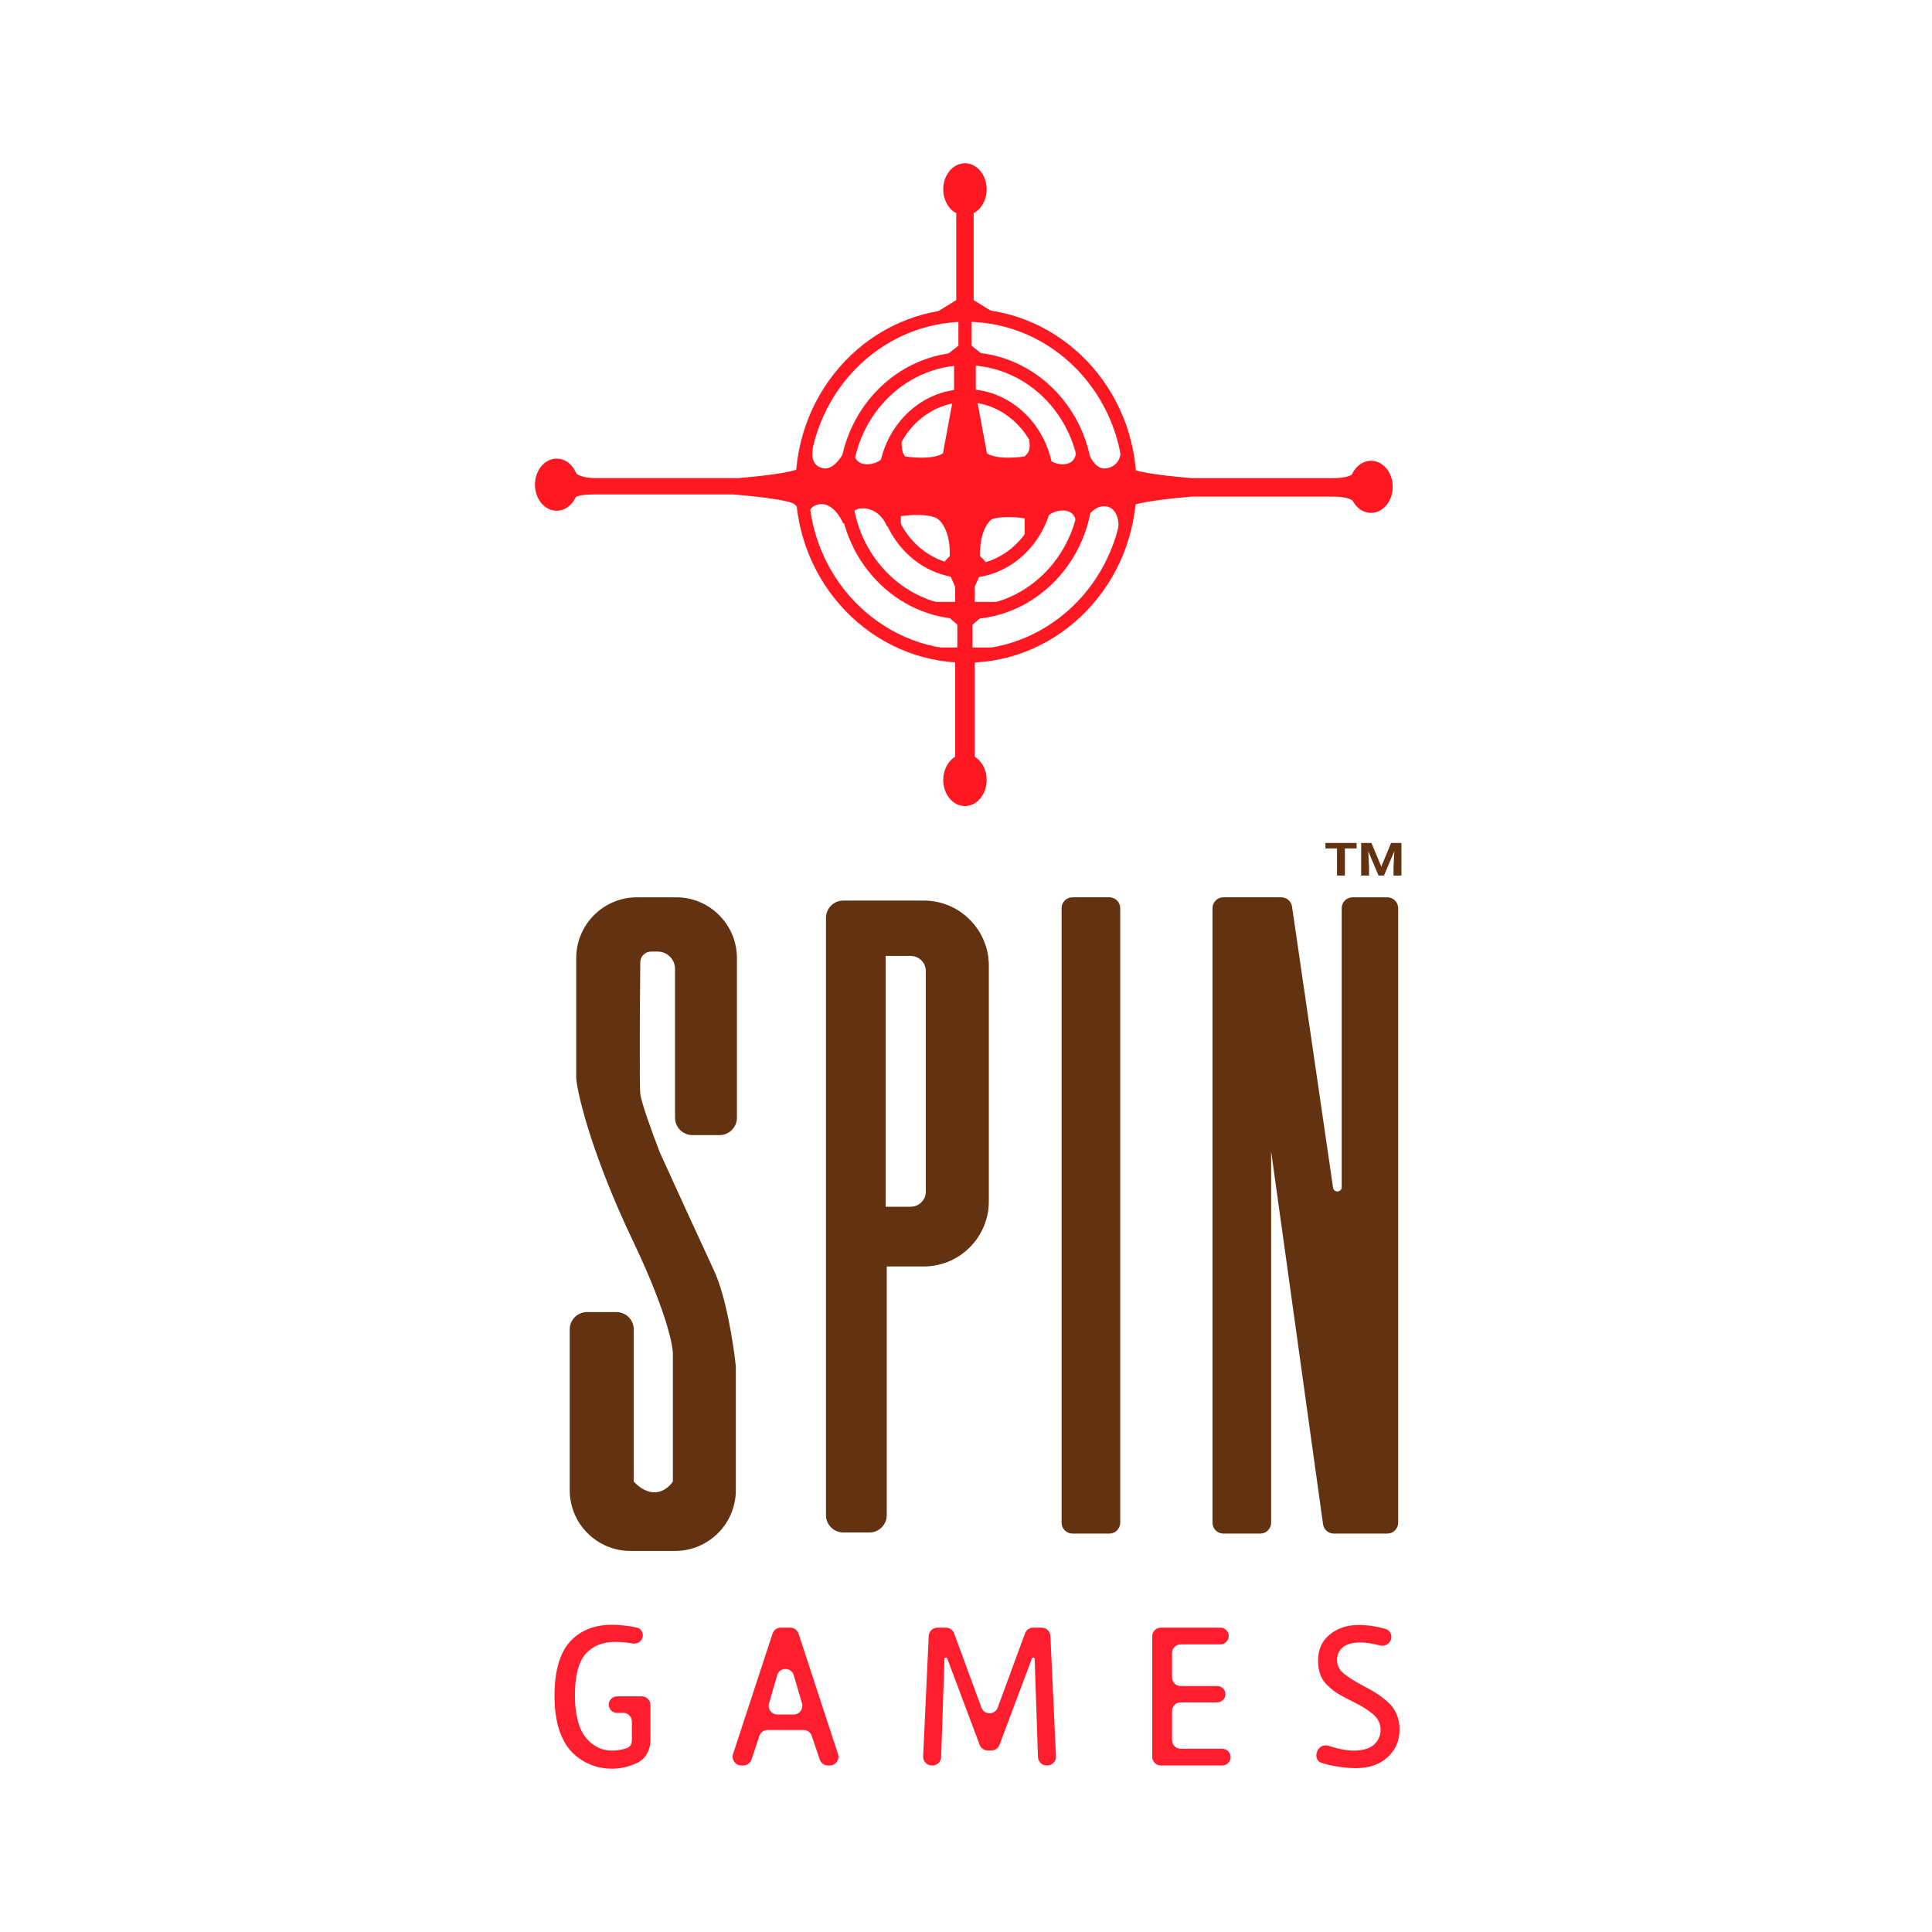 <svg fill="none" height="142" viewBox="0 0 142 142" width="142" xmlns="http://www.w3.org/2000/svg"><g fill="#ff1821"><path d="m72.518 57.33c0 1.058-.715 1.915-1.596 1.915s-1.596-.858-1.596-1.915.715-1.915 1.596-1.915 1.596.858 1.596 1.915z"/><path d="m42.511 35.622c0 1.058-.715 1.915-1.596 1.915s-1.596-.858-1.596-1.915.715-1.915 1.596-1.915 1.596.858 1.596 1.915z"/><path d="m41.871 37.06c-.008-.036-.009-.076 0-.12v-1.346h27.134v2.584c-.638-.447-2.128-.346-2.793-.239v1.277l-.239-.16-.798-.399c-.133-.372-.623-1.149-1.516-1.277s-1.171.426-1.197.718l-.479.399c-.213-.532-.862-1.564-1.756-1.437s-.904 1.011-.798 1.437c-.186-.346-.654-1.117-1.037-1.437-.383-.319-3.139-.612-4.469-.718h-10.375c-1.25 0-1.625.347-1.676.598z"/><path d="m42.192 34.425c-.008.036-.009.076 0 .12v1.157h27.134v-2.394c-.638.447-2.128.346-2.793.239-.336-.258-.239-1.277-.319-1.357s-.399.319-.399.319l-.319.319c-.133.372-.623 1.149-1.516 1.277s-1.171-.426-1.197-.718l-.399-.878c-.213.532-.942 2.043-1.836 1.915-.894-.128-.904-1.011-.798-1.437-.186.346-.654 1.117-1.038 1.437-.383.319-3.139.612-4.469.718h-10.375c-1.25 0-1.625-.347-1.676-.598z"/><path d="m99.173 35.782c0 1.058.715 1.915 1.596 1.915.882 0 1.596-.858 1.596-1.915 0-1.058-.714-1.915-1.596-1.915-.881 0-1.596.858-1.596 1.915z"/><path d="m99.652 37.219c.008-.036.009-.076 0-.12v-1.476h-27.134v2.713c.638-.447 2.128-.346 2.793-.239v1.277l.239-.16.798-.399c.133-.372.623-1.149 1.516-1.277.894-.128 1.17.426 1.197.718l.479.399c.213-.532.862-1.564 1.756-1.437.894.128.984 1.33.878 1.756.186-.346.575-1.437.958-1.756.383-.319 3.139-.612 4.469-.718h10.375c1.25 0 1.625.347 1.676.598z"/><path d="m99.652 34.425c.008.036.009.076 0 .12v1.157h-27.134v-2.394c.638.447 2.128.346 2.793.239.346-.332.447-.574.319-1.197l.559.239.16.239c.133.372.623 1.149 1.516 1.277.894.128 1.17-.426 1.197-.718l.718-.638c.213.532.623 1.804 1.516 1.676.894-.128 1.144-.931 1.038-1.357.186.346.415 1.038.798 1.357.383.319 3.139.612 4.469.718h10.375c1.25 0 1.625-.347 1.676-.598z"/><path clip-rule="evenodd" d="m71.001 41.528c2.978 0 5.507-2.614 5.507-5.986s-2.529-5.986-5.507-5.986c-2.978 0-5.507 2.614-5.507 5.986s2.529 5.986 5.507 5.986zm0 .958c3.57 0 6.464-3.108 6.464-6.943s-2.894-6.943-6.464-6.943c-3.57 0-6.464 3.109-6.464 6.943s2.894 6.943 6.464 6.943z" fill-rule="evenodd"/><path clip-rule="evenodd" d="m71.002 47.753c6.357 0 11.572-5.361 11.572-12.051 0-6.69-5.215-12.051-11.572-12.051-6.357 0-11.572 5.361-11.572 12.051 0 6.69 5.215 12.051 11.572 12.051zm0 .958c6.92 0 12.53-5.824 12.53-13.008 0-7.184-5.61-13.008-12.53-13.008s-12.53 5.824-12.53 13.008c0 7.184 5.61 13.008 12.53 13.008z" fill-rule="evenodd"/><path clip-rule="evenodd" d="m71.001 44.561c4.583 0 8.38-3.92 8.38-8.858s-3.796-8.858-8.38-8.858-8.38 3.92-8.38 8.858 3.796 8.858 8.38 8.858zm0 .958c5.157 0 9.337-4.395 9.337-9.816s-4.181-9.816-9.337-9.816-9.337 4.395-9.337 9.816 4.18 9.816 9.337 9.816z" fill-rule="evenodd"/><path d="m72.518 13.915c0 1.058-.715 1.915-1.596 1.915s-1.596-.858-1.596-1.915c0-1.058.715-1.915 1.596-1.915s1.596.858 1.596 1.915z"/><path clip-rule="evenodd" d="m70.283 15.511v6.544l-1.676 1.037 1.835.479v1.835l-1.117.878.798.559v2.075l-1.277 6.863v2.314c.346.186 1.022 1.006.958 2.793-.927.809-.419 1.182 0 1.357l.399.878v1.117h-1.756l1.915 1.676v1.516.16h-1.596l1.437 1.038v7.422h.718.718v-7.422l1.437-1.038h-1.596v-.16-1.516l1.915-1.676h-1.756v-1.117l.399-.878c.402-.172.917-.61 0-1.357-.064-1.788.612-2.607.958-2.793v-2.314l-1.277-6.863v-2.075l.798-.559-1.117-.878v-1.835l1.836-.479-1.676-1.037v-6.544h-.638z" fill-rule="evenodd"/></g><path d="m45.214 120.678c-.93 0-1.658.298-2.183.894-.515.597-.773 1.603-.773 3.018 0 1.405.258 2.436.773 3.093.526.657 1.178.986 1.956.986.365 0 .725-.061 1.079-.182.234-.08.376-.31.376-.558v-1.397c0-.352-.286-.638-.638-.638h-.453c-.335 0-.607-.272-.607-.607 0-.335.272-.606.607-.606h1.818c.353 0 .638.286.638.638v2.574c0 .71-.351 1.396-.998 1.688-.602.272-1.193.419-1.822.419-1.142 0-2.189-.437-2.957-1.225-.394-.404-.708-.955-.94-1.653-.222-.708-.334-1.526-.334-2.456 0-1.82.374-3.149 1.122-3.988.758-.839 1.794-1.259 3.108-1.259.582 0 1.187.069 1.816.205.323.071.511.402.426.721-.083.313-.399.502-.718.449-.461-.078-.893-.116-1.297-.116z" fill="#ff1e2e"/><path d="m59.664 127.587c-.087-.26-.331-.435-.605-.435h-2.644c-.275 0-.519.177-.606.438l-.574 1.733c-.087.261-.331.438-.606.438h-.144c-.434 0-.742-.425-.607-.838l2.902-8.852c.086-.262.331-.44.607-.44h.697c.276 0 .521.178.607.44l2.902 8.852c.135.413-.172.838-.607.838h-.131c-.274 0-.517-.175-.605-.435zm-1.331-1.572c.425 0 .732-.408.613-.817l-.602-2.068c-.179-.615-1.05-.613-1.227.001l-.596 2.069c-.117.408.189.815.614.815z" fill="#ff1e2e"/><path d="m76.069 122.573c-.01-.212-.015-.424-.015-.637 0-.114-.169-.147-.209-.04l-2.38 6.343c-.093.25-.332.415-.598.415h-.268c-.266 0-.504-.165-.598-.415l-2.381-6.343c-.04-.107-.209-.074-.209.04 0 .213-.005.425-.015.637l-.222 6.571c-.012.344-.294.617-.638.617h-.048c-.364 0-.655-.305-.638-.669l.411-8.852c.016-.34.297-.609.638-.609h.628c.268 0 .507.167.599.419l2.007 5.457c.205.558.994.558 1.198 0l2.007-5.457c.092-.252.332-.419.599-.419h.628c.341 0 .622.269.638.609l.411 8.852c.017.364-.274.669-.638.669h-.048c-.344 0-.626-.273-.638-.617z" fill="#ff1e2e"/><path d="m86.142 127.894c0 .352.286.638.638.638h3.054c.339 0 .614.275.614.614 0 .34-.275.615-.614.615h-4.51c-.353 0-.638-.286-.638-.639v-8.852c0-.353.286-.639.638-.639h4.373c.339 0 .614.275.614.615 0 .339-.275.614-.614.614h-2.917c-.353 0-.638.286-.638.638v1.786c0 .353.286.639.638.639h2.69c.331 0 .599.268.599.599 0 .33-.268.599-.599.599h-2.69c-.353 0-.638.285-.638.638z" fill="#ff1e2e"/><path d="m102.865 127.122c0 .819-.293 1.496-.88 2.032-.586.536-1.359.804-2.32.804-.515 0-1.067-.056-1.653-.167-.333-.064-.629-.139-.888-.223-.299-.098-.44-.423-.347-.724l.032-.104c.109-.357.499-.542.853-.424.707.235 1.313.353 1.821.353.657 0 1.153-.142 1.486-.425.334-.293.501-.662.501-1.107s-.182-.824-.546-1.137-.839-.612-1.426-.895c-.576-.293-.965-.5-1.167-.621-.202-.122-.435-.304-.698-.546-.505-.435-.758-1.062-.758-1.88 0-.819.288-1.461.864-1.926s1.279-.698 2.108-.698c.653 0 1.317.098 1.994.294.33.095.499.452.393.778-.111.342-.482.524-.829.429-.518-.141-.992-.212-1.421-.212-.586 0-1.021.122-1.304.364-.273.233-.409.541-.409.925s.162.713.485.986c.324.263.748.535 1.274.819.526.272.91.49 1.153.652.252.161.525.369.818.621.577.526.865 1.203.865 2.032z" fill="#ff1e2e"/><path d="m52.886 83.427h-1.995c-.705 0-1.277-.572-1.277-1.277v-10.934c0-.705-.572-1.277-1.277-1.277h-.479c-.441 0-.798.357-.798.798-.027 2.953-.064 9.018 0 9.657.064.638.984 3.139 1.437 4.31.958 2.102 3.096 6.784 3.99 8.699.894 1.915 1.437 5.48 1.596 7.023v9.098c0 2.468-2.001 4.469-4.469 4.469h-3.272c-2.468 0-4.469-2.001-4.469-4.469v-11.812c0-.705.572-1.277 1.277-1.277h2.155c.705 0 1.277.572 1.277 1.277v11.173c.213.266.814.798 1.516.798.702 0 1.197-.532 1.357-.798v-9.497c-.012-.135-.138-2.321-2.953-8.22-2.803-5.876-3.99-10.348-4.15-11.891v-8.858c0-2.468 2.001-4.469 4.469-4.469h2.873c2.468 0 4.469 2.001 4.469 4.469v11.732c0 .705-.572 1.277-1.277 1.277z" fill="#633311"/><path clip-rule="evenodd" d="m61.984 66.189h5.906c2.645 0 4.788 2.144 4.788 4.788v17.318c0 2.645-2.144 4.788-4.788 4.788h-2.713v18.276c0 .705-.572 1.277-1.277 1.277h-1.915c-.705 0-1.277-.572-1.277-1.277v-43.893c0-.705.572-1.277 1.277-1.277zm3.112 4.07h1.835c.617 0 1.117.5 1.117 1.117v16.201c0 .617-.5 1.117-1.117 1.117h-1.835z" fill="#633311" fill-rule="evenodd"/><path d="m81.537 65.95h-2.713c-.441 0-.798.357-.798.798v45.17c0 .441.357.798.798.798h2.713c.441 0 .798-.357.798-.798v-45.17c0-.441-.357-.798-.798-.798z" fill="#633311"/><path d="m89.915 65.95h3.511.747c.396 0 .733.291.79.683l3.016 20.664c.057.392.635.35.635-.046v-20.502c0-.441.357-.798.798-.798h2.554c.441 0 .798.357.798.798v45.17c0 .441-.357.798-.798.798h-3.934c-.398 0-.736-.294-.79-.688l-3.815-27.404v27.294c0 .441-.357.798-.798.798h-2.713c-.441 0-.798-.357-.798-.798v-45.17c0-.441.357-.798.798-.798z" fill="#633311"/><path d="m99.71 62.358h-.862v1.995h-.58v-1.995h-.851v-.4h2.292z" fill="#633311"/><path d="m100.801 61.959.723 1.736.719-1.736h.761v2.394h-.581v-.654l.058-1.13-.76 1.784h-.398l-.758-1.782.058 1.128v.654h-.58v-2.394z" fill="#633311"/></svg>